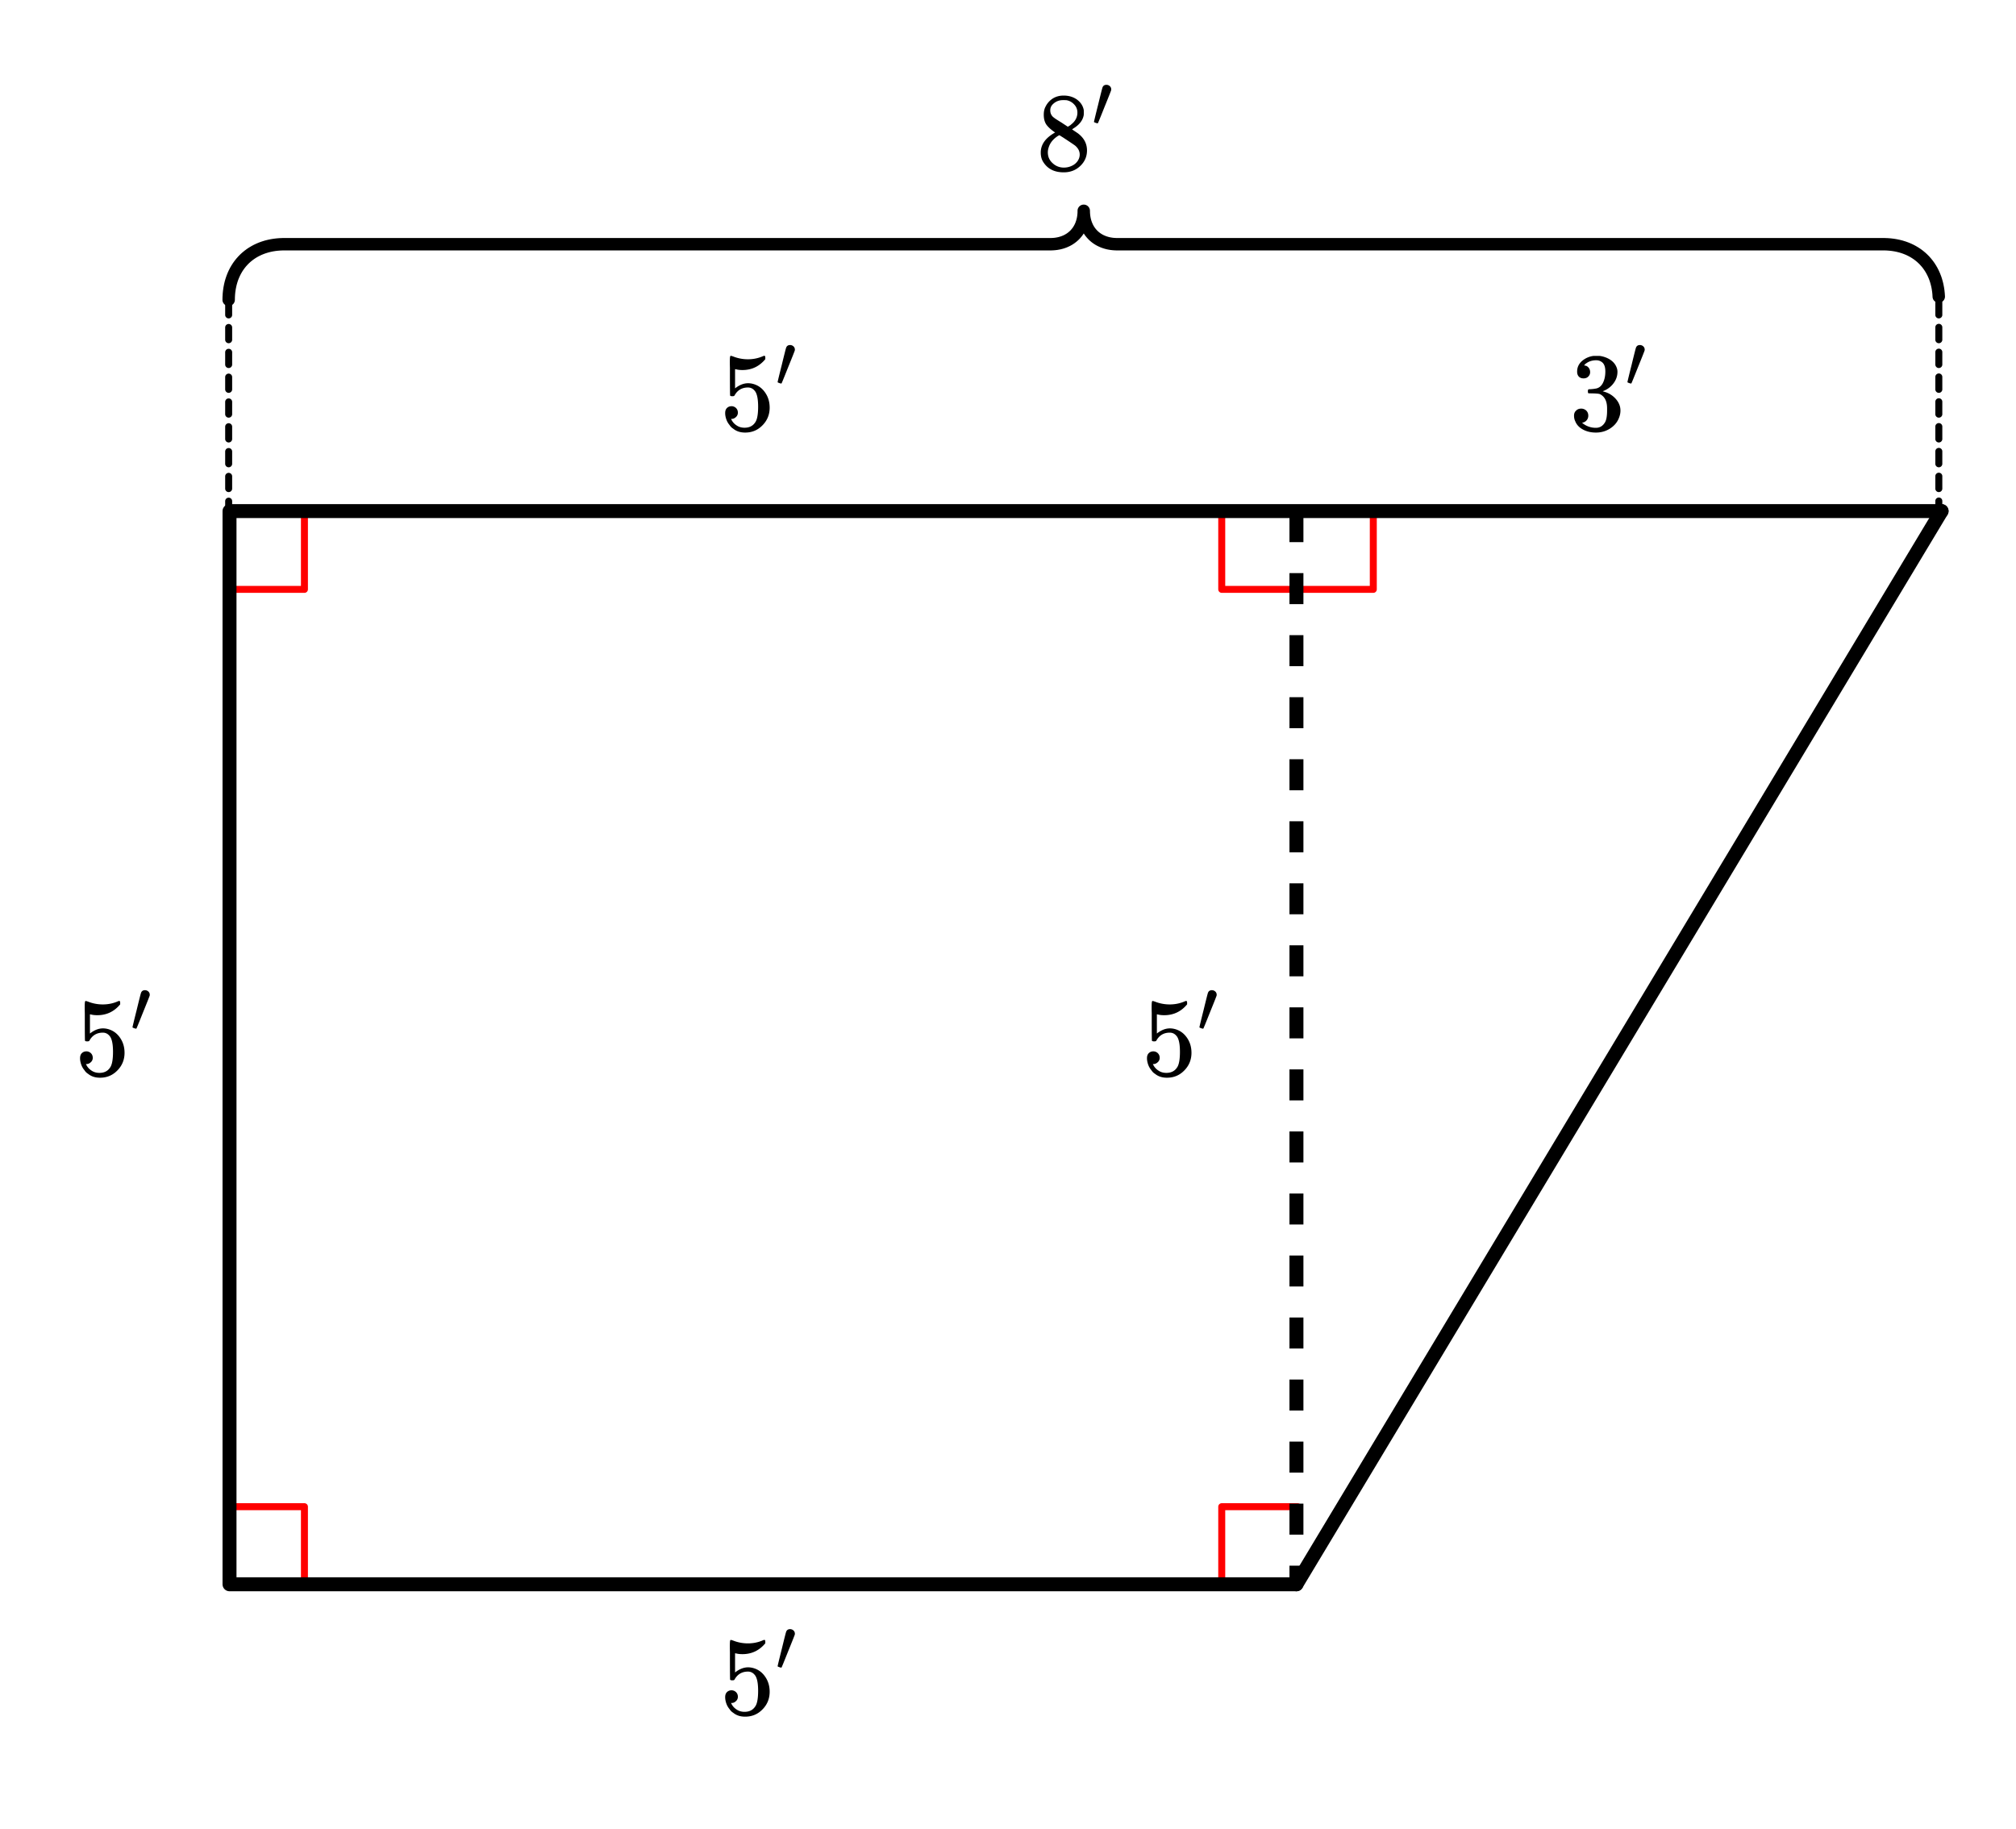 <svg xmlns="http://www.w3.org/2000/svg" width="324.5" height="294.328" viewBox="0 0 325 294"><path fill="#fff" d="M0 0h325v294H0z"/><path d="M36.863 242.492h12.215M49.078 242.492v12.219M49.078 82.398v12.22M49.078 94.617H36.863M209.172 94.617h-12.215M196.957 94.617V82.398M196.957 254.71v-12.218M196.957 242.492h12.215M221.39 82.398v12.22M221.39 94.617h-12.218" fill="none" stroke-width="1.125" stroke-linecap="round" stroke-linejoin="round" stroke="red" stroke-miterlimit="10"/><path d="M209 255L313 82" fill="red" stroke-width="2.25" stroke-linecap="round" stroke="#000"/><path d="M313 82H37M37 82v173M37 255h172" fill="none" stroke-width="2.25" stroke-linecap="round" stroke="#000"/><path d="M36.3 82.398v-2a.563.563 0 0 1 1.126 0v2a.563.563 0 0 1-1.125 0zm0-4v-2a.563.563 0 0 1 1.126 0v2a.563.563 0 0 1-1.125 0zm0-4v-2a.563.563 0 0 1 1.126 0v2a.563.563 0 0 1-1.125 0zm0-4v-2a.563.563 0 0 1 1.126 0v2a.563.563 0 0 1-1.125 0zm0-4v-2a.563.563 0 0 1 1.126 0v2a.563.563 0 0 1-1.125 0zm0-4v-2a.563.563 0 0 1 1.126 0v2a.563.563 0 0 1-1.125 0zm0-4v-2a.563.563 0 0 1 1.126 0v2a.563.563 0 0 1-1.125 0zm0-4v-2a.563.563 0 0 1 1.126 0v2a.563.563 0 0 1-1.125 0zm0-4v-2a.563.563 0 0 1 1.126 0v2a.563.563 0 0 1-1.125 0zm0 0M311.996 82.398v-2a.563.563 0 1 1 1.125 0v2a.563.563 0 0 1-1.125 0zm0-4v-2a.563.563 0 1 1 1.125 0v2a.563.563 0 0 1-1.125 0zm0-4v-2a.563.563 0 1 1 1.125 0v2a.563.563 0 0 1-1.125 0zm0-4v-2a.563.563 0 1 1 1.125 0v2a.563.563 0 0 1-1.125 0zm0-4v-2a.563.563 0 1 1 1.125 0v2a.563.563 0 0 1-1.125 0zm0-4v-2a.563.563 0 1 1 1.125 0v2a.563.563 0 0 1-1.125 0zm0-4v-2a.563.563 0 1 1 1.125 0v2a.563.563 0 0 1-1.125 0zm0-4v-2a.563.563 0 1 1 1.125 0v2a.563.563 0 0 1-1.125 0zm0-4v-2a.563.563 0 1 1 1.125 0v2a.563.563 0 0 1-1.125 0zm0 0"/><path d="M35.863 47.918l.008-.48c0-.012.004-.028.004-.04l.027-.468c0-.016.004-.032.004-.043l.047-.461c.004-.012.004-.028.004-.043h.004l.062-.446c.004-.015.008-.03.008-.042l.086-.438c.004-.016.004-.031.008-.047l.102-.426.011-.043.121-.414a.22.22 0 0 1 .016-.047l.137-.402c.004-.016.008-.031.015-.043l.153-.39c.008-.016.011-.032.02-.047l.171-.38c.004-.015.012-.027.02-.042l.187-.367.024-.043.203-.352c.008-.016.02-.031.027-.043l.219-.344c.008-.011.02-.027.027-.039l.238-.328.028-.039.25-.312c.011-.016.023-.028.035-.04l.266-.3c.011-.012.023-.024.035-.04l.277-.28c.012-.016.027-.028.04-.04l.292-.27a.274.274 0 0 1 .04-.03l.308-.258a.274.274 0 0 0 .039-.031l.324-.239c.012-.011.027-.02.04-.031l.335-.223.043-.027.352-.207c.011-.012.027-.02.042-.027l.36-.192.047-.023.375-.176c.011-.008.027-.012.043-.02l.386-.16c.016-.004.032-.011.043-.015l.403-.145.043-.012.41-.128a.64.64 0 0 0 .043-.012h.004l.422-.106a.641.641 0 0 1 .043-.011l.433-.09c.016-.004.028-.008.043-.008l.445-.074c.016 0 .028-.004.043-.004l.457-.055c.012 0 .028-.004.04-.004l.468-.035h.04l.476-.02H166.863v1-1h2.567l.004 1-.036-1 .286-.007.035.996-.078-.996.28-.02.075.996-.117-.992.273-.031.118.992-.16-.988.265-.043.16.988-.203-.98.262-.055.203.98-.246-.968.25-.067.25.969-.293-.957.246-.074.293.957-.336-.942.238-.086.336.942-.379-.926.23-.094.384.926-.426-.906.222-.106.426.907-.469-.883.22-.117.468.882-.516-.859.211-.125.512.86-.555-.833.203-.132.555.828-.598-.801.196-.145.597.805-.64-.773.187-.153.637.77-.676-.735.176-.164.676.739-.711-.703.168-.168.71.699-.745-.664.156-.18.75.664-.781-.625.148-.187.781.625-.812-.582.14-.196.813.582-.84-.543.133-.203.84.543-.867-.5.12-.21.868.495-.89-.453.113-.219.89.454-.91-.41.102-.227.91.41-.93-.367.094-.235.93.368-.95-.32.082-.243.95.32-.961-.277.07-.25.96.277-.972-.23.063-.258.972.235-.98-.188.047-.266.984.192-.988-.149.039-.265.988.144-.996-.105.031-.274.993.102-.997-.059.016-.28 1 .058-1-.02.004-.285a1 1 0 0 1 2 .02v.058-.078l.008.285-1 .02.996-.059.02.281-1 .059.995-.102.028.274-.996.105.992-.144.039.265-.992.149.984-.192.05.262-.983.192.972-.235.063.258-.973.23.961-.277.07.25-.96.277.949-.32.082.242-.95.32.934-.367.09.235-.93.367.914-.41.102.226-.914.41.89-.453.114.22-.891.452.867-.496.121.211-.867.5.844-.543.129.203-.84.543.812-.582.141.196-.812.582.78-.625.15.187-.782.625.75-.664.16.18-.75.664.715-.7.168.169-.715.703.676-.739.176.164-.676.735.64-.77.184.153-.637.773.598-.805.191.145-.597.8.558-.827.2.132-.555.832.512-.859.21.125-.515.86.473-.883.214.117-.468.883.425-.907.227.106-.426.906.38-.926.234.094-.383.926.336-.942.238.086-.336.942.293-.957.246.074-.293.957.25-.969.254.067-.25.968.203-.98.262.055-.203.98.16-.988.266.043-.16.988.117-.992.273.031-.117.992.074-.996.281.02-.074.996.031-.996.285.008-.03 1v-1h2.566v1-1h118.57a1 1 0 1 1 .001 1.998 1 1 0 0 1-.001-1.998h2.664l.477.02h.043l.464.034c.016 0 .028.004.043.004l.453.055c.016 0 .032.004.043.004l.446.074a.14.14 0 0 1 .043.008l.433.09.047.011.422.106.043.012.41.128.047.012.398.145c.016.004.032.011.043.015l.387.16c.016.008.031.012.047.02l.375.176.043.023.363.192a.426.426 0 0 0 .043.023v.004l.348.207a.263.263 0 0 1 .043.027l.336.223.043.031.32.239c.016.011.027.023.04.03l.308.259c.015.007.027.02.039.03l.293.27a.185.185 0 0 1 .039.04l.281.28a.352.352 0 0 0 .035.04l.262.3a.352.352 0 0 1 .035.04l.25.312c.012.012.02.027.031.04l.235.327.027.04.219.343c.012.012.02.027.027.04v.003l.203.352.024.043.187.367.024.043h-.004l.172.379a.239.239 0 0 1 .02.047l.152.39c.007.012.011.028.02.043l.136.402.012.047.12.414.012.043.102.426c.004.016.008.031.008.047l.086.438c.004.011.004.027.007.042l.067.446c0 .015.004.031.004.043l.047.46a.133.133 0 0 1 .004.04v.004l.03.468a1.003 1.003 0 0 1-2 .122l-.027-.47 1-.062-.996.106-.047-.461.993-.102-.989.145-.066-.45.992-.144-.984.188-.082-.438.98-.187-.972.234-.102-.426.973-.234-.961.277-.121-.414.96-.277-.945.32-.136-.402.945-.32-.93.363-.152-.391.93-.367-.915.414-.168-.379.91-.414-.89.457-.188-.367.891-.453-.867.496-.203-.352.867-.5-.84.543-.219-.34.84-.543-.812.586-.235-.328.813-.582-.781.621-.25-.312.78-.625-.75.664-.265-.297.75-.664-.715.699-.277-.285.711-.7-.676.739-.293-.273.676-.735-.637.77-.308-.254.636-.77-.597.801-.32-.242.597-.801-.558.832-.336-.227.558-.828-.515.856-.348-.207.512-.86-.47.883-.362-.191.472-.883-.426.906-.375-.18.426-.902-.383.922-.386-.156.383-.926-.34.941-.399-.144.336-.941-.289.957-.41-.125.289-.957-.246.968-.422-.105.246-.969-.203.977-.434-.09.204-.977-.16.985-.446-.07.16-.989-.117.992-.453-.05.117-.997-.074 1-.469-.035.078-1-.035 1-.476-.015.035-1v1h-2.633v-1 1H179.957l-.285-.012h-.043l-.277-.024c-.016 0-.028 0-.043-.004l-.274-.03c-.015 0-.027-.005-.043-.005l-.265-.047a.14.14 0 0 1-.043-.007l-.262-.051-.043-.012-.254-.066-.043-.012-.246-.074c-.016-.004-.031-.012-.047-.016l-.238-.086c-.016-.004-.031-.011-.047-.015l-.23-.098a.144.144 0 0 1-.044-.02l-.226-.105c-.016-.008-.031-.012-.043-.02l-.219-.117-.043-.023-.21-.125c-.012-.012-.028-.02-.04-.028l-.203-.136c-.016-.008-.027-.02-.043-.028l-.191-.144c-.016-.012-.028-.02-.04-.031l-.187-.153a.352.352 0 0 0-.039-.035l-.176-.16-.035-.04-.168-.167c-.012-.012-.023-.027-.035-.04l-.16-.179-.035-.039h.004l-.153-.187c-.011-.012-.02-.028-.031-.04l-.14-.199-.028-.039-.133-.207c-.008-.011-.015-.027-.027-.043l-.121-.21c-.008-.012-.016-.028-.024-.044l-.113-.218c-.008-.016-.012-.032-.02-.047l-.101-.227a.144.144 0 0 1-.02-.043l-.093-.234c-.004-.016-.012-.031-.016-.047l-.082-.242c-.004-.012-.008-.028-.016-.043l-.07-.25a.64.64 0 0 1-.012-.043l-.062-.258c-.004-.012-.004-.027-.008-.043l-.05-.262c-.005-.015-.005-.027-.008-.043l-.04-.27c-.003-.01-.003-.026-.003-.042l-.032-.274v-.043l-.02-.28v-.044l-.007-.285 1-.02 1 .02-.004.285c0 .016-.004.032-.004.043l-.016.281c0 .016-.003.028-.003.043l-.028.274c-.004.016-.004.031-.008.043l-.039.27c0 .015-.004.027-.007.042l-.051.262c0 .016-.004.031-.008.047v-.004l-.063.258-.011.043-.07.25c-.004.015-.008.031-.016.043l-.082.242c-.004.016-.008.031-.016.047l-.094.234c-.004.016-.011.031-.015.043l-.106.227a.239.239 0 0 1-.02.047l-.113.218a.426.426 0 0 1-.023.043l-.121.211c-.008.016-.02.032-.027.043l-.133.207c-.008.012-.016.028-.028.04l-.14.199a.274.274 0 0 1-.031.039l-.149.187c-.012.012-.023.027-.035.04l-.156.179-.035.039-.168.168-.04.039-.175.16c-.012.012-.028.024-.04.035l-.183.153-.043.03-.191.145c-.016.008-.028.02-.043.028l-.2.136a.263.263 0 0 0-.042.028l-.211.125c-.012.008-.028.015-.043.023l-.215.117c-.016.008-.031.012-.047.02l-.223.105a.239.239 0 0 1-.047.02l-.23.098c-.016.004-.031.011-.043.015h-.004l-.238.086a.19.19 0 0 1-.043.016l-.246.074-.047.012-.254.066a.641.641 0 0 1-.043.012l-.262.05a.14.14 0 0 1-.043.008l-.265.047c-.016 0-.028.004-.043.004l-.274.032c-.011.003-.027.003-.043.003l-.277.024h-.043l-.285.012H166.867 48.293v-1 1h-2.629l-.004-1 .035 1-.476.015-.032-1 .075 1-.465.035-.074-1 .113.996-.453.051-.117-.992.16.988-.446.07-.16-.984.203.977-.433.09-.203-.977.25.969-.426.105-.246-.968.293.957-.41.125-.293-.957.336.941-.399.145-.336-.942.38.926-.388.156-.378-.922.425.903-.375.18-.425-.907.468.883-.363.191-.469-.883.512.86-.348.207-.511-.856.554.828-.336.227-.554-.832.597.8-.324.243-.598-.8.637.769-.308.254-.637-.77.676.734-.293.274-.676-.738.71.699-.277.285-.714-.7.75.665-.266.297-.75-.664.781.625-.25.312-.781-.62.813.581-.235.328-.812-.586.84.543-.22.34-.84-.543.868.5-.203.352-.867-.496.89.453-.187.367-.89-.457.913.414-.172.379-.914-.414.934.367-.156.39-.93-.363.945.32-.136.403-.946-.32.961.277-.12.414-.962-.277.973.234-.102.426-.972-.234.984.187-.086.438-.98-.188.988.145-.066.449-.989-.145.992.102-.046.46-.993-.105.996.063-.027.469-1-.063 1 .02-.008.48a1 1 0 1 1-2-.04zm0 0M210.125 82v5h-2.25v-5zm0 10v5h-2.25v-5zm0 10v5h-2.25v-5zm0 10v5h-2.25v-5zm0 10v5h-2.25v-5zm0 10v5h-2.25v-5zm0 10v5h-2.25v-5zm0 10v5h-2.25v-5zm0 10v5h-2.25v-5zm0 10v5h-2.25v-5zm0 10v5h-2.25v-5zm0 10v5h-2.25v-5zm0 10v5h-2.25v-5zm0 10v5h-2.25v-5zm0 10v5h-2.25v-5zm0 10v5h-2.25v-5zm0 10v5h-2.25v-5zm0 10v3h-2.25v-3zm0 0M170.094 20.969c-1.547.86-2.313 1.937-2.313 3.234 0 .625.14 1.14.438 1.578.703 1.078 1.781 1.61 3.265 1.61 1.063 0 1.953-.344 2.672-1.032.719-.687 1.078-1.515 1.078-2.5 0-1.062-.453-1.953-1.359-2.672-.016-.03-.375-.265-1.047-.718l.219-.157c.922-.562 1.469-1.25 1.64-2.046.032-.094.032-.282.032-.532 0-.218 0-.359-.016-.437-.14-.672-.516-1.219-1.11-1.656-.609-.422-1.312-.625-2.124-.625-.656 0-1.25.156-1.766.484-.5.328-.89.766-1.156 1.313-.188.343-.281.78-.281 1.296 0 .688.156 1.235.468 1.657.328.422.782.812 1.36 1.203zm3.594-3.203c0 .734-.329 1.375-.985 1.89a1.458 1.458 0 0 1-.312.235c-.157.093-.235.14-.235.156l-1.047-.688c-.718-.437-1.093-.687-1.156-.75-.437-.297-.64-.703-.64-1.218 0-.391.14-.72.437-1 .438-.422.969-.641 1.61-.641.312 0 .515 0 .593.016.484.093.89.328 1.219.687.344.36.516.797.516 1.313zm-4.766 6.406c0-.266.047-.547.156-.86.234-.718.734-1.312 1.484-1.796l.22-.11.14.078c.11.078.266.172.469.297.187.125.375.25.547.36.89.593 1.39.922 1.484 1.03.422.392.64.845.64 1.36 0 .344-.109.688-.312 1a2.25 2.25 0 0 1-.906.782 2.935 2.935 0 0 1-1.344.312 2.58 2.58 0 0 1-1.797-.703c-.516-.453-.781-1.047-.781-1.75zm0 0M178.375 13.281c-.297 0-.516.125-.625.39-.047.079-.281 1.017-.719 2.813-.453 1.797-.672 2.735-.672 2.782 0 .03.11.093.313.156a.836.836 0 0 0 .281.062c.016 0 .031-.015.047-.03.016-.017.375-.876 1.063-2.61.703-1.719 1.046-2.61 1.062-2.672.016-.078.016-.14.016-.188a.693.693 0 0 0-.22-.484.81.81 0 0 0-.546-.219zm0 0M117.922 65.09c-.297 0-.547.11-.734.297-.188.187-.282.453-.282.797v.171a.647.647 0 0 1 .016.157c.094.64.312 1.172.687 1.61.157.25.36.452.594.593.516.422 1.156.625 1.922.625 1.11 0 2.047-.39 2.813-1.188.765-.78 1.14-1.734 1.14-2.828 0-.937-.25-1.765-.766-2.484-.5-.703-1.156-1.156-1.968-1.36a3.154 3.154 0 0 0-.735-.093c-.718 0-1.421.281-2.109.828V59.12l.188.031c.296.078.624.11 1 .11 1.484 0 2.718-.578 3.687-1.75v-.235c0-.218-.047-.312-.14-.312a.525.525 0 0 0-.235.062c-.781.344-1.594.5-2.438.5a6.405 6.405 0 0 1-2.406-.468l-.312-.094c-.031 0-.063 0-.078.031-.079 0-.11.328-.11 1 0 .14 0 .453.016.938v1.28c0 2.048.016 3.11.031 3.157.031.063.14.11.344.11.14 0 .219-.016.266-.032.046-.015.093-.062.14-.156.469-.813 1.188-1.219 2.125-1.219.453 0 .828.188 1.14.594.329.437.5 1.266.5 2.5 0 1.094-.124 1.86-.343 2.312-.375.72-.984 1.079-1.844 1.079-.5 0-.937-.125-1.312-.391a2.317 2.317 0 0 1-.828-.953l-.047-.078h.125c.25 0 .469-.11.672-.297a.924.924 0 0 0 .312-.703c0-.297-.094-.547-.297-.75a1.04 1.04 0 0 0-.734-.297zm0 0M127.375 55.23c-.297 0-.516.125-.625.391-.047.078-.281 1.016-.719 2.813-.453 1.796-.672 2.734-.672 2.78 0 .032.11.095.313.157a.836.836 0 0 0 .281.063c.016 0 .031-.016.047-.032.016-.015.375-.875 1.063-2.609.703-1.719 1.046-2.61 1.062-2.672.016-.078.016-.14.016-.187a.693.693 0 0 0-.22-.485.81.81 0 0 0-.546-.219zm0 0M255.281 60.605c.313 0 .578-.093.766-.296a.944.944 0 0 0 .297-.72c0-.265-.078-.5-.235-.702-.171-.203-.359-.328-.609-.344-.047-.016-.094-.031-.125-.031l.063-.078c.03-.047.078-.094.14-.157.063-.047.11-.093.156-.109.453-.328.985-.484 1.594-.484.313 0 .594.078.844.25.422.265.625.78.625 1.562 0 .734-.14 1.36-.406 1.875-.282.531-.688.828-1.22.89-.358.063-.702.094-1.03.094-.032 0-.063.016-.094.063-.047.031-.063.125-.063.266 0 .156.016.25.047.28l.047.048.75.015c.563.016.922.047 1.11.125.765.391 1.14 1.141 1.14 2.282v.359c0 .828-.094 1.422-.297 1.828-.344.625-.844.953-1.5.953a3.368 3.368 0 0 1-2.234-.812l.125-.032a1.115 1.115 0 0 0 .875-1.125c0-.328-.11-.593-.328-.812a1.184 1.184 0 0 0-.828-.313c-.313 0-.578.094-.797.313-.235.203-.344.484-.344.812 0 .344.063.641.188.891.218.563.625 1.016 1.234 1.344.625.344 1.328.5 2.11.5.812 0 1.53-.203 2.187-.594.656-.406 1.125-.906 1.422-1.531.218-.453.343-.922.343-1.422 0-.703-.265-1.328-.765-1.89a3.803 3.803 0 0 0-1.844-1.141 1.201 1.201 0 0 1-.188-.063c-.062-.015-.062-.031 0-.047a3.69 3.69 0 0 0 1.641-1.203c.438-.562.672-1.187.672-1.906 0-.203-.031-.36-.063-.484-.203-.72-.703-1.297-1.5-1.688a4.456 4.456 0 0 0-1.203-.375c-.109-.016-.375-.016-.796-.016h-.266a3.503 3.503 0 0 0-1.875.813c-.531.469-.797 1.031-.797 1.719 0 .328.078.593.266.797.187.203.453.296.765.296zm0 0M264.375 55.23c-.297 0-.516.125-.625.391-.047.078-.281 1.016-.719 2.813-.453 1.796-.672 2.734-.672 2.78 0 .032.11.095.313.157a.836.836 0 0 0 .281.063c.016 0 .031-.016.047-.032.016-.015.375-.875 1.063-2.609.703-1.719 1.046-2.61 1.062-2.672.016-.078.016-.14.016-.187a.693.693 0 0 0-.22-.485.81.81 0 0 0-.546-.219zm0 0M13.922 169.09c-.297 0-.547.11-.735.297-.187.187-.28.453-.28.797v.171a.647.647 0 0 1 .015.157c.094.64.312 1.172.687 1.61.157.25.36.452.594.593.516.422 1.156.625 1.922.625 1.11 0 2.047-.39 2.813-1.188.765-.78 1.14-1.734 1.14-2.828 0-.937-.25-1.765-.765-2.484-.5-.703-1.157-1.156-1.97-1.36a3.154 3.154 0 0 0-.734-.093c-.718 0-1.422.281-2.109.828v-3.094l.188.031c.296.078.624.11 1 .11 1.484 0 2.718-.578 3.687-1.75v-.235c0-.218-.047-.312-.14-.312a.525.525 0 0 0-.235.062c-.781.344-1.594.5-2.438.5a6.405 6.405 0 0 1-2.406-.468l-.312-.094c-.031 0-.063 0-.078.031-.079 0-.11.328-.11 1 0 .14 0 .453.016.938v1.28c0 2.048.015 3.11.031 3.157.031.063.14.11.344.11.14 0 .219-.016.265-.032.047-.015.094-.062.141-.156.469-.813 1.188-1.219 2.125-1.219.453 0 .828.188 1.14.594.329.437.5 1.266.5 2.5 0 1.094-.124 1.86-.343 2.312-.375.72-.984 1.079-1.844 1.079-.5 0-.937-.125-1.312-.391a2.317 2.317 0 0 1-.828-.953l-.047-.078h.125c.25 0 .469-.11.672-.297a.924.924 0 0 0 .312-.703c0-.297-.094-.547-.297-.75a1.04 1.04 0 0 0-.734-.297zm0 0M23.375 159.23c-.297 0-.516.125-.625.391-.047.078-.281 1.016-.719 2.813-.453 1.796-.672 2.734-.672 2.78 0 .032.11.095.313.157a.836.836 0 0 0 .281.063c.016 0 .031-.016.047-.032.016-.015.375-.875 1.063-2.609.703-1.719 1.046-2.61 1.062-2.672.016-.078.016-.14.016-.187a.693.693 0 0 0-.22-.485.81.81 0 0 0-.546-.219zm0 0M117.922 272.09c-.297 0-.547.11-.734.297-.188.187-.282.453-.282.797v.171a.647.647 0 0 1 .016.157c.094.64.312 1.172.687 1.61.157.25.36.452.594.593.516.422 1.156.625 1.922.625 1.11 0 2.047-.39 2.813-1.188.765-.78 1.14-1.734 1.14-2.828 0-.937-.25-1.765-.766-2.484-.5-.703-1.156-1.156-1.968-1.36a3.154 3.154 0 0 0-.735-.093c-.718 0-1.421.281-2.109.828v-3.094l.188.031c.296.078.624.11 1 .11 1.484 0 2.718-.578 3.687-1.75v-.235c0-.218-.047-.312-.14-.312a.525.525 0 0 0-.235.062c-.781.344-1.594.5-2.438.5a6.405 6.405 0 0 1-2.406-.468l-.312-.094c-.031 0-.063 0-.078.031-.079 0-.11.328-.11 1 0 .14 0 .453.016.938v1.28c0 2.048.016 3.11.031 3.157.031.063.14.11.344.11.14 0 .219-.016.266-.032.046-.015.093-.062.14-.156.469-.813 1.188-1.219 2.125-1.219.453 0 .828.188 1.14.594.329.437.5 1.266.5 2.5 0 1.094-.124 1.86-.343 2.312-.375.72-.984 1.079-1.844 1.079-.5 0-.937-.125-1.312-.391a2.317 2.317 0 0 1-.828-.953l-.047-.078h.125c.25 0 .469-.11.672-.297a.924.924 0 0 0 .312-.703c0-.297-.094-.547-.297-.75a1.04 1.04 0 0 0-.734-.297zm0 0M127.375 262.23c-.297 0-.516.125-.625.391-.047.078-.281 1.016-.719 2.813-.453 1.796-.672 2.734-.672 2.78 0 .032.11.095.313.157a.836.836 0 0 0 .281.063c.016 0 .031-.016.047-.032.016-.015.375-.875 1.063-2.609.703-1.719 1.046-2.61 1.062-2.672.016-.078.016-.14.016-.187a.693.693 0 0 0-.22-.485.81.81 0 0 0-.546-.219zm0 0M185.922 169.09c-.297 0-.547.11-.734.297-.188.187-.282.453-.282.797v.171a.647.647 0 0 1 .016.157c.094.64.312 1.172.687 1.61.157.25.36.452.594.593.516.422 1.156.625 1.922.625 1.11 0 2.047-.39 2.813-1.188.765-.78 1.14-1.734 1.14-2.828 0-.937-.25-1.765-.766-2.484-.5-.703-1.156-1.156-1.968-1.36a3.154 3.154 0 0 0-.735-.093c-.718 0-1.422.281-2.109.828v-3.094l.188.031c.296.078.625.11 1 .11 1.484 0 2.718-.578 3.687-1.75v-.235c0-.218-.047-.312-.14-.312a.525.525 0 0 0-.235.062c-.781.344-1.594.5-2.438.5a6.405 6.405 0 0 1-2.406-.468l-.312-.094c-.031 0-.063 0-.078.031-.078 0-.11.328-.11 1 0 .14 0 .453.016.938v1.28c0 2.048.016 3.11.031 3.157.031.063.14.11.344.11.14 0 .219-.016.266-.032.046-.015.093-.062.14-.156.469-.813 1.188-1.219 2.125-1.219.453 0 .828.188 1.14.594.329.437.5 1.266.5 2.5 0 1.094-.124 1.86-.343 2.312-.375.72-.984 1.079-1.844 1.079-.5 0-.937-.125-1.312-.391a2.317 2.317 0 0 1-.828-.953l-.047-.078h.125c.25 0 .469-.11.672-.297a.924.924 0 0 0 .312-.703c0-.297-.094-.547-.297-.75a1.04 1.04 0 0 0-.734-.297zm0 0M195.375 159.23c-.297 0-.516.125-.625.391-.047.078-.281 1.016-.719 2.813-.453 1.796-.672 2.734-.672 2.78 0 .032.11.095.313.157a.836.836 0 0 0 .281.063c.016 0 .031-.016.047-.032.016-.015.375-.875 1.063-2.609.703-1.719 1.046-2.61 1.062-2.672.016-.078.016-.14.016-.187a.693.693 0 0 0-.22-.485.81.81 0 0 0-.546-.219zm0 0"/></svg>